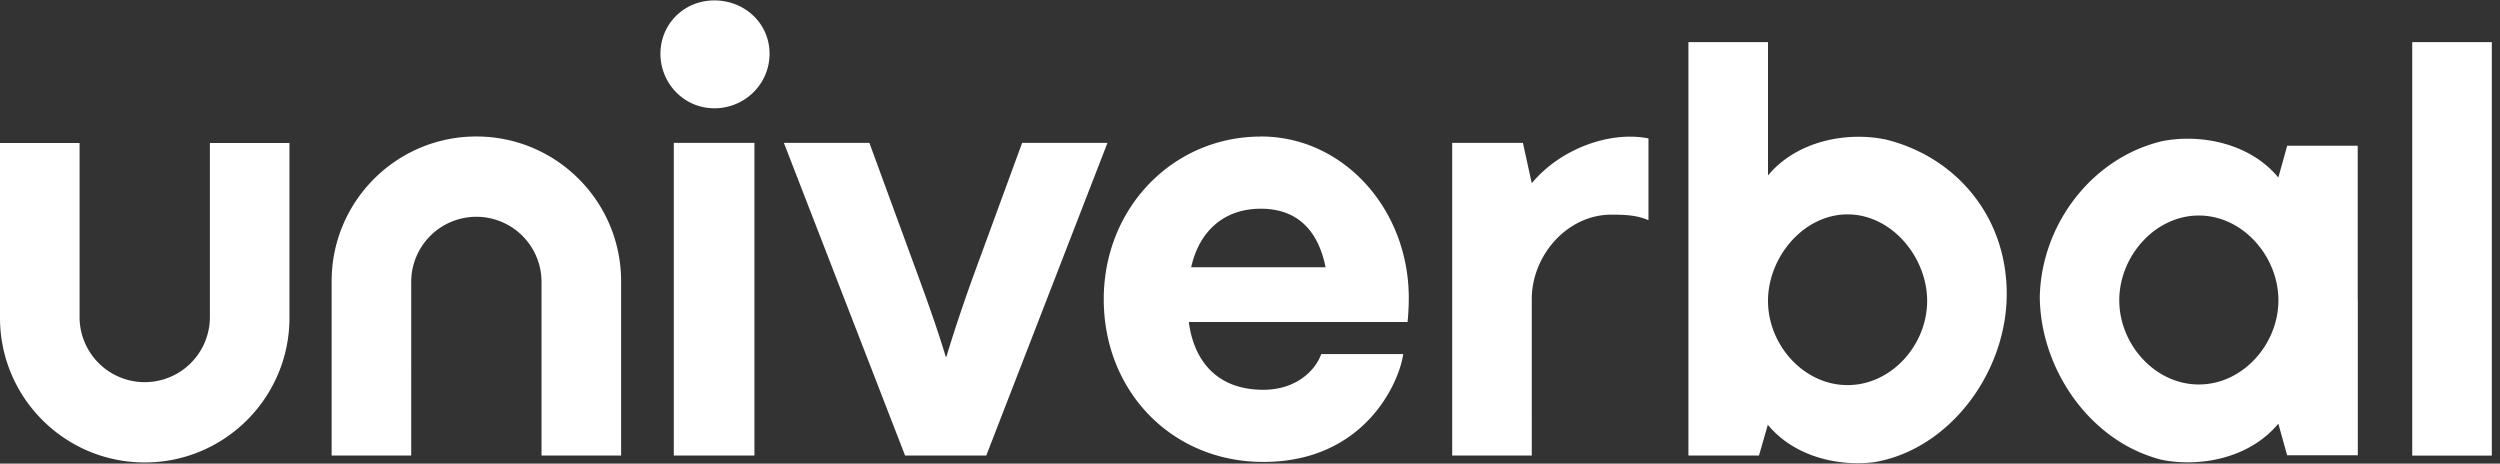 <svg xmlns="http://www.w3.org/2000/svg" width="302" height="56" fill="none"><rect width="100%" height="100%" fill="#333333" stroke="none"/><path fill="#fff" d="M86.297.05c-3.663 0-6.515 2.851-6.515 6.44 0 3.589 2.852 6.59 6.515 6.59s6.665-2.927 6.665-6.59S89.96.05 86.297.05zm-4.902 54.982h9.74V17.256h-9.74v37.776zm-56.04-16.65a7.872 7.872 0 0 1-15.743 0V17.277H0v21.105c0 9.655 7.829 17.483 17.484 17.483 9.655 0 17.483-7.828 17.483-17.483V17.277h-9.612v21.105zm32.19-21.895c-9.654 0-17.483 7.829-17.483 17.484v21.061h9.612V33.971a7.872 7.872 0 0 1 15.743 0v21.061h9.612V33.971c0-9.655-7.828-17.484-17.483-17.484zm65.93.769-5.639 15.38c-1.1 3-2.414 6.814-3.514 10.466h-.074c-1.1-3.663-2.489-7.465-3.589-10.466l-5.639-15.38H94.692l14.643 37.776h9.804l14.643-37.776h-10.317.01zm61.562 4.88-1.068-4.88h-8.544v37.776h9.612V36.14c0-5.309 4.304-10.21 9.612-10.21 1.624 0 3.13.063 4.486.672v-9.88c-4.529-.918-10.584 1.165-14.098 5.416zM291.398 5.092v49.941h9.613V5.091h-9.613zM152.312 16.497c-10.573 0-18.979 8.566-18.979 19.652 0 11.087 8.192 19.652 19.278 19.652 12.283 0 16.448-9.676 16.897-13.03h-9.901c-.748 2.083-3.129 4.315-6.996 4.315-5.735 0-8.416-3.653-9.003-8.192h26.423c.075-.673.15-1.783.15-2.905 0-10.723-7.893-19.502-17.869-19.502v.01zm-8.416 15.786c.897-4.09 3.717-7.07 8.416-7.07 4.7 0 6.996 2.98 7.818 7.07h-16.234zm83.713-15.465c-4.529-.897-10.531.16-14.034 4.379V5.09h-9.613v49.942h8.523l1.068-3.717.022.022c3.193 3.845 8.491 5.03 12.816 4.496 9.089-1.527 16.021-10.808 16.021-20.335 0-9.527-6.323-16.693-14.803-18.69v.01zm-4.422 29.702c-5.308 0-9.612-4.86-9.612-10.168 0-5.308 4.304-10.456 9.612-10.456s9.612 5.148 9.612 10.456-4.304 10.168-9.612 10.168zm61.647-28.912h-8.544l-.534 1.933-.534 1.901c-3.504-4.229-9.506-5.286-14.034-4.39-8.342 1.966-14.568 9.89-14.782 18.788.064 8.255 5.34 16.212 12.678 19.043.694.267 1.388.502 2.114.672 4.518.898 10.531-.16 14.024-4.378l1.057 3.802V55h8.544V36.31c0-.097-.01-.182-.01-.278V17.608h.021zM265.62 46.445c-5.308 0-9.612-4.86-9.612-10.167 0-5.309 4.304-10.243 9.612-10.243s9.612 4.934 9.612 10.243c0 5.308-4.304 10.167-9.612 10.167z"/></svg>